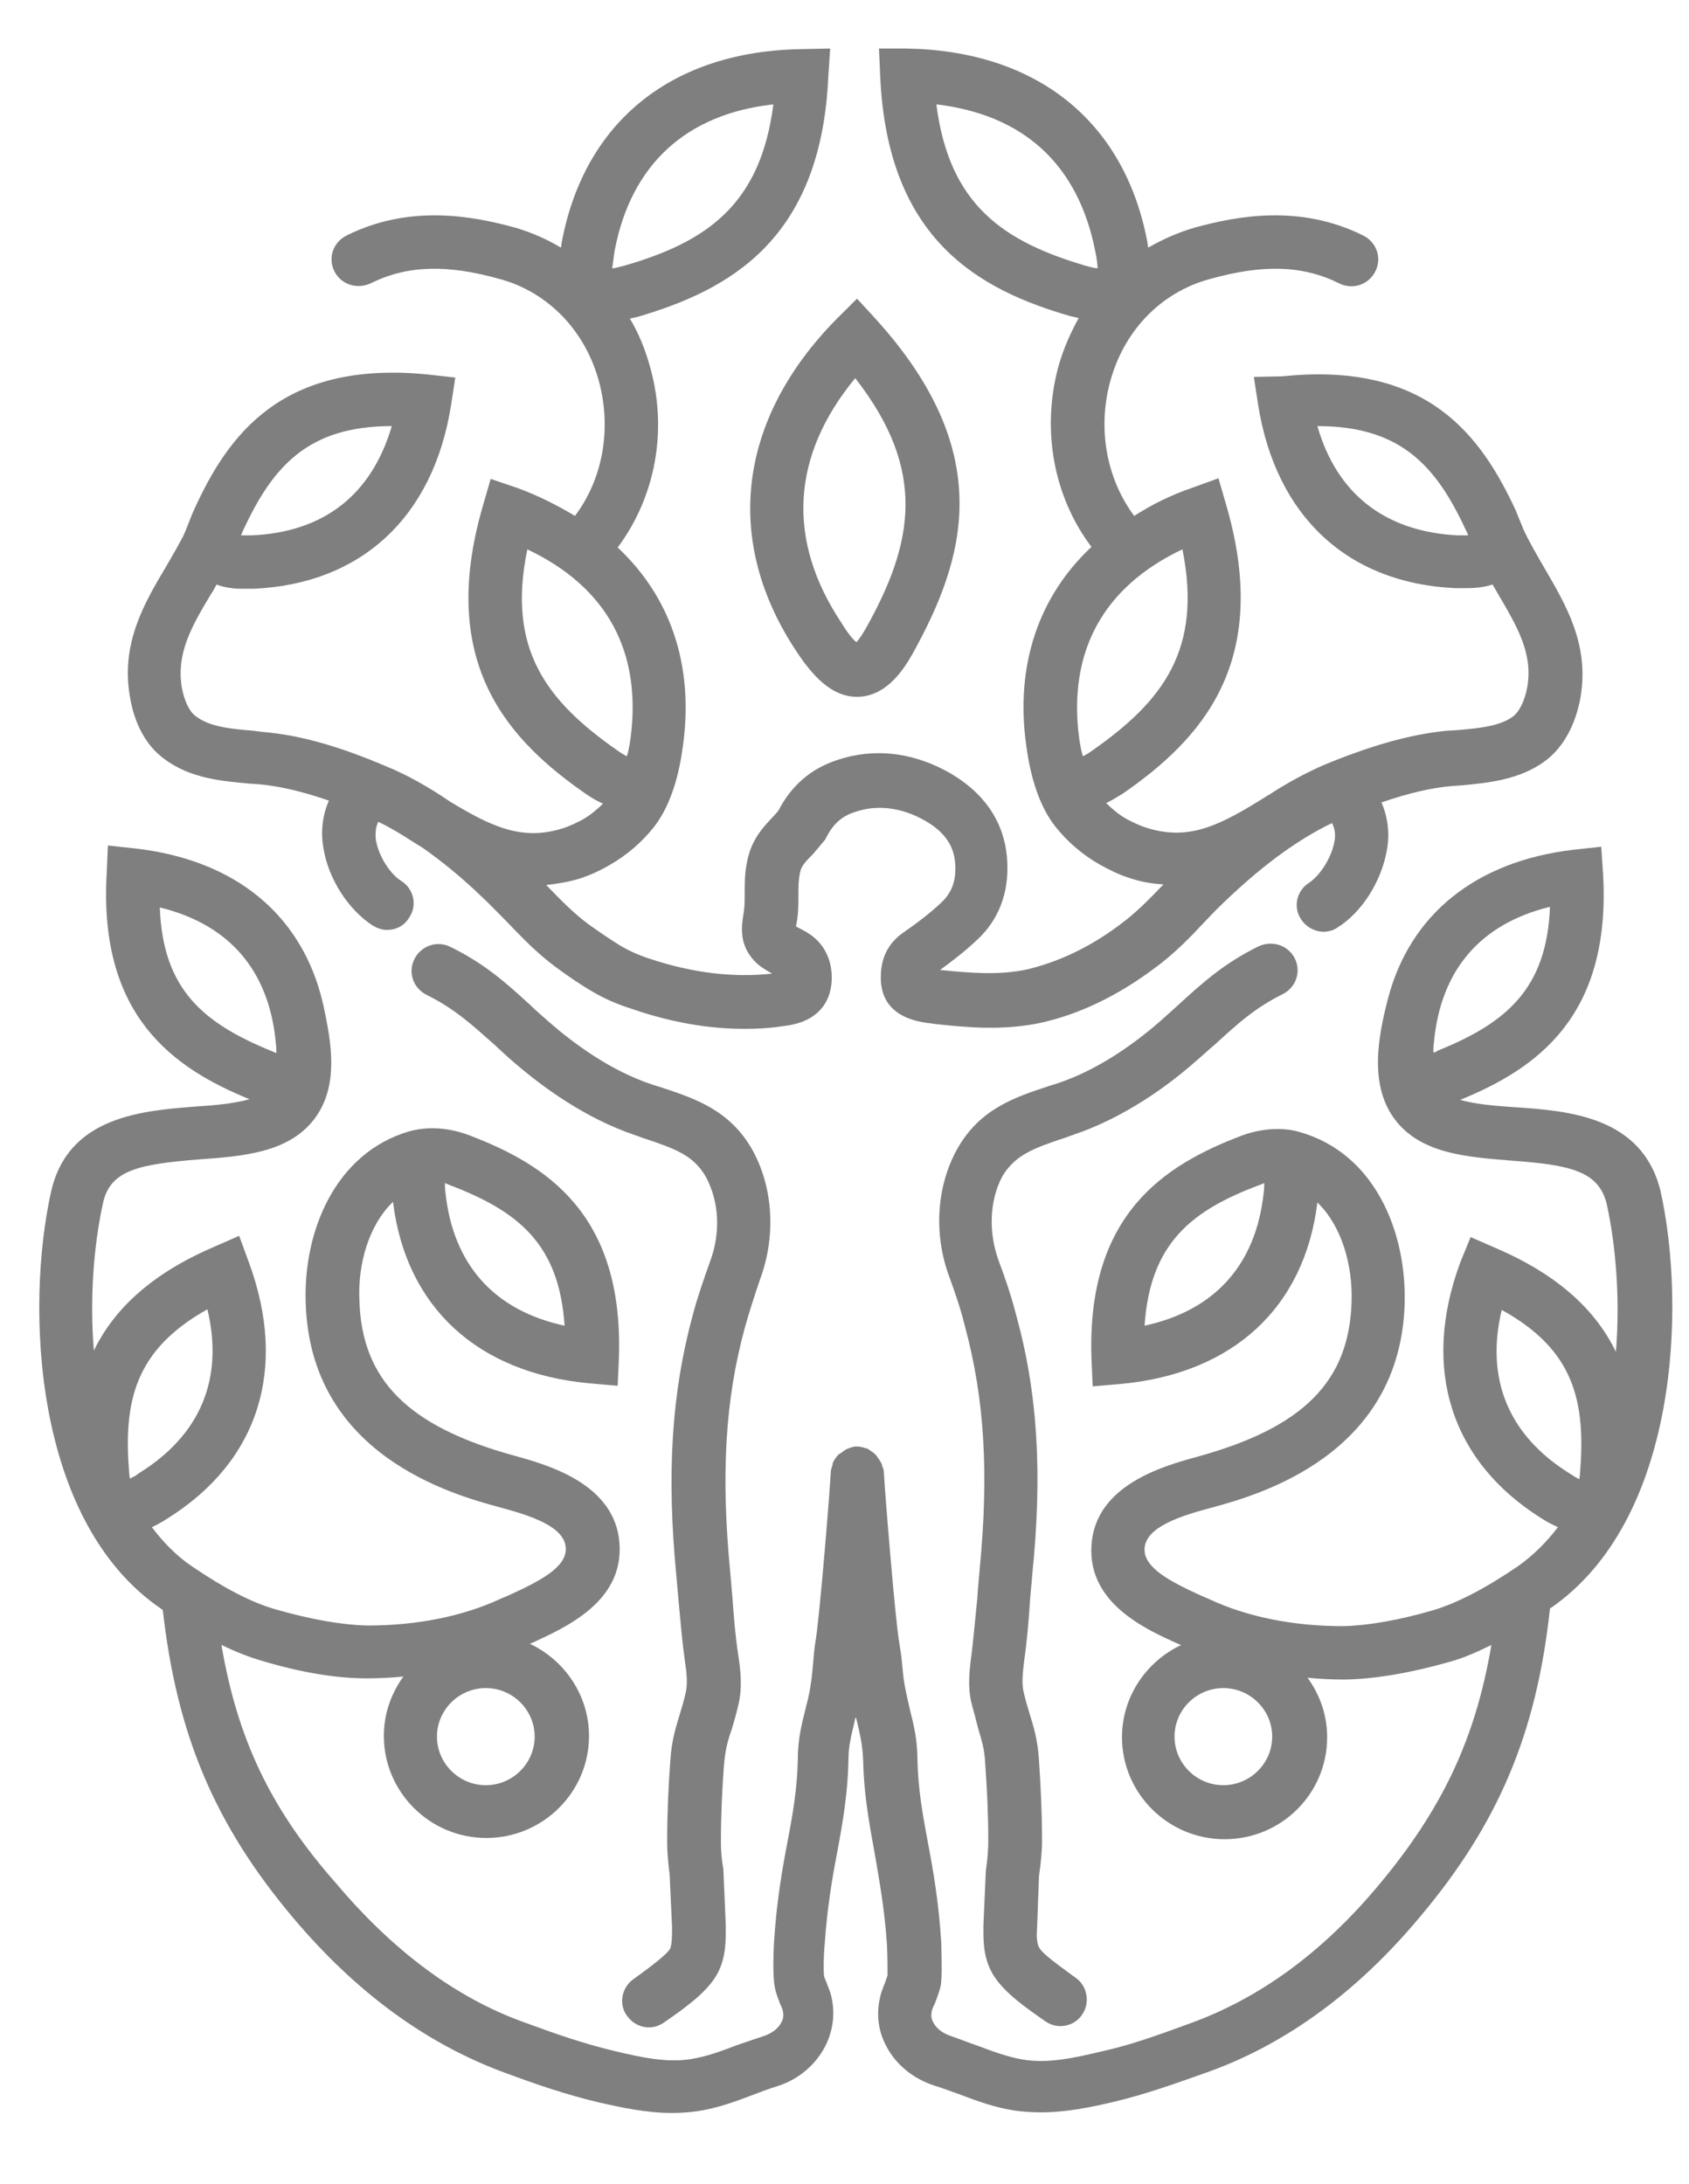 <?xml version="1.0" encoding="UTF-8"?> <svg xmlns="http://www.w3.org/2000/svg" width="41" height="53" viewBox="0 0 41 53" fill="none"><g clip-path="url(#clip0_633_956)"><path d="M19.352 15.837C19.707 16.367 20.167 16.912 20.804 16.912C21.575 16.912 22.005 16.117 22.153 15.866C23.427 13.568 24.213 11.005 21.264 7.749L20.804 7.248L20.315 7.734C17.899 10.18 17.544 13.141 19.352 15.837ZM20.76 9.178C22.523 11.432 22.168 13.2 21.012 15.262C20.908 15.439 20.834 15.542 20.789 15.586C20.715 15.527 20.597 15.395 20.434 15.13C19.085 13.111 19.204 11.064 20.76 9.178Z" fill="#7F7F7F"></path><path d="M3.982 18.414C4.62 18.9 5.42 18.959 6.057 19.018L6.28 19.033C6.784 19.077 7.347 19.21 7.984 19.431C7.836 19.77 7.776 20.167 7.851 20.58C7.969 21.331 8.458 22.082 9.051 22.465C9.155 22.524 9.273 22.569 9.392 22.569C9.614 22.569 9.822 22.465 9.94 22.259C10.133 21.965 10.044 21.567 9.733 21.375C9.496 21.228 9.199 20.816 9.125 20.388C9.11 20.256 9.11 20.079 9.184 19.946C9.466 20.079 9.733 20.241 10.029 20.433C10.103 20.477 10.192 20.536 10.266 20.58C10.726 20.904 11.2 21.287 11.674 21.744C11.882 21.935 12.074 22.141 12.267 22.333C12.652 22.731 13.038 23.143 13.527 23.497C13.809 23.703 14.105 23.909 14.416 24.086C14.668 24.233 14.964 24.366 15.335 24.484C16.269 24.808 17.188 24.97 18.077 24.97C18.373 24.97 18.67 24.955 18.951 24.911C19.218 24.882 19.796 24.808 20.063 24.292C20.241 23.953 20.211 23.512 20.107 23.246C19.944 22.804 19.603 22.628 19.396 22.524C19.366 22.51 19.337 22.495 19.322 22.48C19.322 22.451 19.337 22.436 19.337 22.407C19.381 22.171 19.381 21.95 19.381 21.714C19.381 21.552 19.381 21.375 19.411 21.228C19.44 21.037 19.5 20.963 19.737 20.727L20.033 20.374C20.211 20.005 20.433 19.799 20.789 19.696C21.278 19.534 21.826 19.593 22.345 19.858C23.071 20.226 23.175 20.683 23.19 21.007C23.205 21.39 23.101 21.67 22.849 21.906C22.553 22.186 22.212 22.436 21.915 22.642C21.545 22.907 21.367 23.276 21.382 23.777C21.397 24.204 21.604 24.734 22.597 24.837L22.701 24.852C23.516 24.941 24.361 25.014 25.265 24.823C26.198 24.616 27.117 24.174 28.007 23.512C28.496 23.158 28.896 22.745 29.266 22.348C29.459 22.141 29.652 21.95 29.859 21.758C30.704 20.963 31.534 20.359 32.334 19.976C32.408 20.108 32.423 20.285 32.394 20.418C32.319 20.845 32.023 21.258 31.786 21.419C31.475 21.611 31.386 22.009 31.578 22.303C31.697 22.495 31.919 22.613 32.127 22.613C32.245 22.613 32.364 22.583 32.468 22.51C33.06 22.141 33.535 21.39 33.668 20.624C33.742 20.212 33.683 19.814 33.535 19.475C34.172 19.254 34.735 19.121 35.239 19.077L35.462 19.062C36.099 19.003 36.899 18.93 37.522 18.458C37.951 18.134 38.248 17.589 38.366 16.926C38.589 15.63 37.996 14.658 37.492 13.788C37.314 13.479 37.121 13.155 36.973 12.831C36.973 12.816 36.825 12.477 36.795 12.389C35.965 10.606 34.676 8.765 31.134 9.133L30.437 9.148L30.541 9.825C30.971 12.536 32.72 14.157 35.328 14.274C35.417 14.274 35.491 14.274 35.565 14.274C35.699 14.274 35.965 14.274 36.232 14.186C36.277 14.26 36.306 14.319 36.351 14.392C36.825 15.203 37.21 15.836 37.077 16.661C37.018 16.985 36.899 17.25 36.736 17.383C36.41 17.633 35.862 17.678 35.343 17.722L35.106 17.736C34.231 17.825 33.283 18.09 32.112 18.576C31.682 18.768 31.238 19.003 30.793 19.298C30.793 19.298 30.778 19.298 30.763 19.313C29.637 20.02 28.866 20.433 27.799 20.079C27.666 20.035 27.503 19.961 27.34 19.873C27.162 19.77 26.999 19.637 26.851 19.49C26.984 19.431 27.117 19.342 27.266 19.254C29.133 17.957 30.882 16.101 29.77 12.271L29.578 11.608L28.926 11.844C28.407 12.021 27.947 12.256 27.532 12.521C26.865 11.623 26.643 10.429 26.94 9.295C27.266 8.043 28.17 7.1 29.355 6.776C30.66 6.408 31.623 6.437 32.512 6.879C32.838 7.041 33.224 6.909 33.387 6.584C33.55 6.26 33.416 5.877 33.09 5.715C31.549 4.949 30.022 5.244 29 5.524C28.599 5.642 28.229 5.804 27.873 6.01C27.858 5.951 27.858 5.892 27.844 5.833C27.28 2.931 25.161 1.237 22.019 1.178H21.337L21.367 1.855C21.545 5.848 23.798 7.041 25.991 7.675C26.065 7.689 26.125 7.704 26.184 7.719C25.976 8.102 25.798 8.5 25.68 8.942C25.28 10.474 25.591 12.079 26.495 13.273C25.22 14.466 24.642 16.131 24.909 18.075C24.998 18.753 25.191 19.519 25.621 20.064C25.902 20.418 26.273 20.742 26.688 20.978C26.925 21.11 27.162 21.228 27.399 21.302C27.695 21.405 27.977 21.449 28.244 21.464C27.903 21.817 27.577 22.156 27.192 22.436C26.451 22.996 25.68 23.349 24.939 23.526C24.257 23.674 23.561 23.615 22.82 23.541C23.101 23.335 23.412 23.099 23.709 22.819C24.242 22.333 24.494 21.67 24.45 20.904C24.42 20.241 24.124 19.313 22.908 18.679C22.078 18.252 21.204 18.164 20.374 18.429C19.707 18.635 19.218 19.048 18.892 19.681L18.773 19.814C18.492 20.108 18.21 20.418 18.121 20.992C18.077 21.228 18.077 21.449 18.077 21.685C18.077 21.847 18.077 22.024 18.047 22.186C18.003 22.465 17.914 22.966 18.388 23.394C18.507 23.497 18.64 23.57 18.744 23.629C17.81 23.733 16.802 23.615 15.75 23.261C15.483 23.173 15.261 23.07 15.083 22.966C14.816 22.804 14.564 22.628 14.312 22.451C13.927 22.171 13.601 21.832 13.26 21.479C13.527 21.449 13.809 21.405 14.09 21.317C14.312 21.243 14.55 21.14 14.801 20.992C15.216 20.757 15.587 20.433 15.868 20.079C16.298 19.534 16.491 18.768 16.58 18.09C16.847 16.131 16.269 14.481 14.994 13.287C15.898 12.079 16.209 10.474 15.794 8.956C15.676 8.514 15.513 8.102 15.291 7.733C15.35 7.719 15.424 7.704 15.483 7.689C17.677 7.041 19.93 5.848 20.107 1.855L20.152 1.178L19.47 1.192C16.328 1.237 14.209 2.931 13.645 5.833C13.631 5.892 13.631 5.951 13.616 6.01C13.275 5.804 12.904 5.642 12.504 5.524C11.482 5.244 9.955 4.949 8.414 5.715C8.088 5.877 7.954 6.26 8.117 6.584C8.28 6.909 8.666 7.026 8.992 6.879C9.881 6.437 10.844 6.408 12.149 6.776C13.319 7.1 14.223 8.043 14.55 9.295C14.846 10.444 14.624 11.637 13.957 12.521C13.542 12.271 13.082 12.035 12.563 11.844L11.911 11.623L11.719 12.286C10.607 16.116 12.356 17.972 14.223 19.269C14.372 19.372 14.505 19.445 14.638 19.504C14.49 19.652 14.327 19.784 14.149 19.887C13.986 19.976 13.823 20.049 13.69 20.094C12.697 20.418 11.956 20.079 10.933 19.46C10.415 19.107 9.896 18.812 9.392 18.606C8.221 18.105 7.273 17.84 6.398 17.766L6.161 17.736C5.642 17.692 5.094 17.648 4.753 17.383C4.59 17.265 4.471 17 4.412 16.676C4.279 15.851 4.649 15.203 5.138 14.392C5.183 14.333 5.213 14.26 5.257 14.186C5.524 14.289 5.791 14.289 5.924 14.289C5.998 14.289 6.087 14.289 6.161 14.289C8.769 14.171 10.518 12.551 10.948 9.84L11.052 9.163L10.385 9.089C6.843 8.735 5.539 10.562 4.723 12.345C4.62 12.566 4.546 12.801 4.442 13.022C4.308 13.273 4.175 13.508 4.027 13.759C3.508 14.628 2.93 15.615 3.152 16.897C3.256 17.56 3.553 18.105 3.982 18.414ZM35.387 12.993C33.624 12.904 32.453 11.991 31.979 10.341C34.009 10.341 34.869 11.313 35.595 12.89C35.624 12.934 35.624 12.963 35.639 12.993C35.58 12.993 35.491 12.993 35.387 12.993ZM26.361 6.452C24.361 5.863 23.042 4.979 22.73 2.533C24.85 2.784 26.169 3.992 26.584 6.083C26.628 6.29 26.643 6.422 26.643 6.511C26.569 6.511 26.48 6.481 26.361 6.452ZM26.525 18.208C26.421 18.282 26.347 18.326 26.288 18.355C26.258 18.267 26.228 18.134 26.198 17.928C25.917 15.821 26.776 14.245 28.703 13.332C29.192 15.762 28.229 17.015 26.525 18.208ZM14.92 6.083C15.32 3.992 16.654 2.769 18.773 2.533C18.462 4.979 17.143 5.877 15.142 6.452C15.009 6.481 14.935 6.511 14.861 6.511C14.876 6.422 14.89 6.29 14.92 6.083ZM12.801 13.332C14.727 14.245 15.587 15.807 15.305 17.928C15.276 18.134 15.246 18.267 15.216 18.355C15.157 18.326 15.083 18.282 14.979 18.208C13.275 17.015 12.297 15.762 12.801 13.332ZM5.894 12.89C6.62 11.313 7.48 10.341 9.511 10.341C9.021 12.006 7.865 12.919 6.102 12.993C6.013 12.993 5.924 12.993 5.85 12.993C5.865 12.963 5.879 12.934 5.894 12.89Z" fill="#7F7F7F"></path><path d="M36.751 26.87C36.277 26.84 35.802 26.796 35.447 26.693C37.284 25.942 39.107 24.69 38.915 21.228L38.87 20.55L38.188 20.624C35.817 20.904 34.231 22.2 33.698 24.218C33.446 25.176 33.224 26.369 33.891 27.209C34.528 28.004 35.61 28.078 36.662 28.166C38.114 28.27 38.811 28.417 39.004 29.227C39.226 30.244 39.33 31.525 39.226 32.807C38.767 31.864 37.907 30.98 36.336 30.302L35.699 30.023L35.447 30.641C34.498 33.205 35.21 35.474 37.433 36.858C37.566 36.947 37.699 37.006 37.818 37.065C37.536 37.433 37.225 37.742 36.855 38.007C36.054 38.553 35.373 38.906 34.78 39.083C33.965 39.319 33.224 39.451 32.601 39.466C31.401 39.466 30.289 39.245 29.37 38.818L29.163 38.729C28.422 38.39 27.755 38.052 27.784 37.58C27.814 37.065 28.629 36.799 29.4 36.593C30.541 36.284 33.994 35.326 34.098 31.628C34.142 29.89 33.372 27.99 31.549 27.474C31.104 27.341 30.571 27.4 30.141 27.562C28.273 28.27 26.377 29.463 26.495 32.969L26.525 33.647L27.206 33.588C29.933 33.337 31.667 31.732 31.979 29.183C32.572 29.758 32.838 30.7 32.809 31.599C32.749 33.529 31.638 34.648 29.059 35.356C28.259 35.577 26.584 36.033 26.495 37.507C26.406 38.906 27.799 39.54 28.629 39.908L28.674 39.923C27.829 40.32 27.236 41.175 27.236 42.162C27.236 43.517 28.348 44.637 29.726 44.637C31.104 44.637 32.216 43.532 32.216 42.162C32.216 41.617 32.038 41.131 31.741 40.718C32.038 40.748 32.334 40.762 32.646 40.762C33.387 40.748 34.246 40.6 35.18 40.335C35.506 40.247 35.847 40.099 36.203 39.923C35.817 42.206 35.002 43.915 33.475 45.742C32.112 47.377 30.585 48.497 28.866 49.115C28.14 49.38 27.458 49.631 26.717 49.793C26.095 49.94 25.443 50.088 24.835 49.985C24.479 49.926 24.109 49.793 23.724 49.646C23.501 49.572 23.294 49.484 23.071 49.41C22.894 49.351 22.73 49.233 22.656 49.086C22.597 48.983 22.597 48.88 22.627 48.777C22.642 48.732 22.656 48.688 22.686 48.644C22.73 48.526 22.79 48.379 22.834 48.202C22.879 47.952 22.849 47.377 22.849 47.156C22.79 46.184 22.656 45.403 22.523 44.711C22.39 44.003 22.286 43.399 22.271 42.722C22.271 42.221 22.182 41.867 22.093 41.514C22.049 41.322 22.004 41.131 21.96 40.895C21.93 40.733 21.915 40.571 21.901 40.409C21.886 40.217 21.856 40.026 21.826 39.849C21.723 39.23 21.471 36.092 21.456 35.739C21.456 35.68 21.441 35.636 21.412 35.577C21.412 35.562 21.412 35.532 21.397 35.518C21.367 35.459 21.337 35.415 21.293 35.356C21.278 35.341 21.278 35.326 21.263 35.312C21.219 35.267 21.174 35.238 21.13 35.208C21.115 35.194 21.085 35.179 21.071 35.164C21.026 35.149 20.967 35.135 20.922 35.12C20.893 35.12 20.863 35.105 20.789 35.105C20.715 35.105 20.641 35.135 20.567 35.164C20.522 35.179 20.493 35.208 20.448 35.238C20.419 35.267 20.374 35.282 20.344 35.312L20.33 35.326C20.285 35.385 20.241 35.444 20.211 35.518C20.211 35.532 20.211 35.532 20.211 35.547C20.196 35.606 20.167 35.665 20.167 35.724C20.152 36.092 19.9 39.23 19.796 39.834C19.766 40.011 19.752 40.203 19.737 40.379C19.722 40.556 19.707 40.718 19.677 40.895C19.648 41.131 19.588 41.322 19.544 41.514C19.455 41.867 19.366 42.221 19.366 42.722C19.352 43.399 19.248 44.018 19.114 44.711C18.981 45.403 18.848 46.184 18.788 47.156C18.773 47.392 18.759 47.952 18.803 48.202C18.833 48.379 18.892 48.511 18.936 48.629C18.951 48.673 18.981 48.718 18.996 48.777C19.025 48.88 19.025 48.983 18.966 49.086C18.892 49.233 18.729 49.351 18.551 49.41C18.329 49.484 18.121 49.557 17.899 49.631C17.514 49.778 17.158 49.911 16.787 49.97C16.195 50.073 15.543 49.926 14.92 49.778C14.179 49.602 13.497 49.366 12.697 49.071C11.067 48.482 9.54 47.347 8.162 45.712C6.561 43.9 5.761 42.191 5.376 39.923C5.716 40.085 6.043 40.217 6.354 40.306C7.287 40.586 8.147 40.733 8.903 40.733C9.199 40.733 9.496 40.718 9.792 40.689C9.496 41.101 9.318 41.587 9.318 42.132C9.318 43.488 10.429 44.607 11.808 44.607C13.171 44.607 14.298 43.502 14.298 42.132C14.298 41.145 13.705 40.291 12.86 39.893L12.905 39.878C13.734 39.495 15.127 38.877 15.039 37.477C14.95 36.004 13.275 35.547 12.475 35.326C9.911 34.619 8.784 33.499 8.725 31.57C8.681 30.686 8.947 29.743 9.54 29.168C9.851 31.717 11.585 33.323 14.312 33.573L14.994 33.632L15.024 32.954C15.142 29.448 13.245 28.255 11.378 27.548C10.904 27.371 10.4 27.327 9.926 27.459C8.132 27.99 7.362 29.89 7.421 31.614C7.525 35.312 10.978 36.269 12.119 36.578C12.89 36.785 13.705 37.05 13.734 37.566C13.764 38.037 13.097 38.376 12.356 38.715L12.149 38.803C11.23 39.23 10.118 39.451 8.918 39.451C8.295 39.436 7.554 39.304 6.724 39.068C6.131 38.906 5.45 38.553 4.649 38.007C4.279 37.757 3.968 37.433 3.686 37.065C3.805 37.006 3.923 36.947 4.057 36.858C6.28 35.474 6.991 33.219 6.043 30.641L5.805 29.993L5.168 30.273C3.597 30.951 2.737 31.835 2.278 32.778C2.174 31.481 2.278 30.214 2.5 29.198C2.678 28.387 3.39 28.255 4.842 28.137C5.894 28.063 6.991 27.975 7.613 27.179C8.191 26.443 8.073 25.471 7.895 24.616C7.851 24.38 7.791 24.145 7.717 23.909C7.11 22.038 5.568 20.859 3.301 20.594L2.619 20.52L2.589 21.213C2.397 24.675 4.22 25.927 6.057 26.678C5.687 26.782 5.227 26.826 4.753 26.855C3.449 26.958 1.656 27.091 1.241 28.918C0.618 31.702 0.796 36.932 3.923 39.053C3.938 39.068 3.938 39.068 3.953 39.083C4.294 42.103 5.213 44.283 7.11 46.537C8.636 48.349 10.341 49.602 12.267 50.309C13.023 50.589 13.749 50.839 14.564 51.031C15.083 51.148 15.691 51.281 16.313 51.281C16.521 51.281 16.728 51.266 16.936 51.237C17.425 51.163 17.855 51.001 18.284 50.839C18.477 50.765 18.67 50.692 18.862 50.633C19.381 50.471 19.796 50.117 20.033 49.66C20.241 49.248 20.285 48.791 20.152 48.349C20.122 48.276 20.092 48.187 20.063 48.114C20.033 48.04 20.004 47.981 20.004 47.952C19.989 47.863 19.989 47.51 20.018 47.2C20.078 46.316 20.196 45.609 20.33 44.917C20.463 44.195 20.582 43.502 20.596 42.707C20.596 42.353 20.671 42.103 20.745 41.779C20.745 41.749 20.759 41.705 20.774 41.676C20.789 41.705 20.789 41.749 20.804 41.779C20.878 42.103 20.937 42.353 20.952 42.707C20.967 43.488 21.085 44.18 21.219 44.902C21.337 45.594 21.471 46.301 21.53 47.185C21.545 47.465 21.545 47.849 21.545 47.937C21.53 47.981 21.515 48.04 21.486 48.114C21.456 48.187 21.426 48.261 21.397 48.349C21.263 48.791 21.293 49.248 21.515 49.66C21.752 50.117 22.182 50.456 22.686 50.618C22.879 50.677 23.071 50.751 23.279 50.824C23.709 50.986 24.139 51.148 24.628 51.222C24.835 51.252 25.057 51.266 25.265 51.266C25.902 51.266 26.51 51.134 27.014 51.016C27.829 50.824 28.555 50.559 29.385 50.264C31.238 49.587 32.957 48.335 34.468 46.523C36.366 44.269 37.299 42.074 37.625 39.039C40.752 36.903 40.93 31.687 40.308 28.903C39.863 27.091 38.07 26.958 36.751 26.87ZM34.794 25.544C34.794 25.485 34.794 25.397 34.809 25.294C34.972 23.541 35.936 22.421 37.625 22.008C37.551 24.012 36.543 24.837 34.898 25.5C34.869 25.529 34.824 25.544 34.794 25.544ZM30.674 28.962C30.482 30.7 29.489 31.805 27.784 32.174C27.918 30.17 28.926 29.374 30.585 28.756C30.63 28.741 30.66 28.726 30.689 28.712C30.689 28.785 30.689 28.859 30.674 28.962ZM29.696 43.326C29.044 43.326 28.511 42.795 28.511 42.147C28.511 41.499 29.044 40.969 29.696 40.969C30.348 40.969 30.882 41.499 30.882 42.147C30.882 42.795 30.348 43.326 29.696 43.326ZM10.904 28.756C12.564 29.389 13.571 30.17 13.705 32.174C12 31.805 11.007 30.7 10.815 28.962C10.8 28.859 10.8 28.77 10.8 28.712C10.83 28.726 10.874 28.741 10.904 28.756ZM11.793 40.969C12.445 40.969 12.979 41.499 12.979 42.147C12.979 42.795 12.445 43.326 11.793 43.326C11.141 43.326 10.607 42.795 10.607 42.147C10.607 41.499 11.141 40.969 11.793 40.969ZM3.879 22.023C5.568 22.436 6.532 23.555 6.695 25.308C6.709 25.412 6.709 25.5 6.709 25.559C6.68 25.544 6.635 25.529 6.606 25.515C4.946 24.837 3.953 24.027 3.879 22.023ZM3.152 35.886C3.152 35.856 3.138 35.812 3.138 35.768C2.989 34.015 3.271 32.763 5.035 31.776C5.435 33.455 4.872 34.825 3.375 35.753C3.286 35.827 3.212 35.856 3.152 35.886ZM38.352 35.783C38.352 35.827 38.337 35.871 38.337 35.901C38.277 35.871 38.203 35.827 38.114 35.768C36.617 34.84 36.054 33.47 36.454 31.791C38.218 32.763 38.5 34.015 38.352 35.783Z" fill="#7F7F7F"></path><path d="M25.873 27.606L26.08 27.532C27.295 27.119 28.348 26.354 29 25.779C29.178 25.632 29.326 25.484 29.489 25.352C30.037 24.851 30.452 24.468 31.134 24.129C31.46 23.967 31.593 23.584 31.43 23.26C31.267 22.936 30.882 22.818 30.556 22.965C29.711 23.378 29.178 23.864 28.614 24.379C28.466 24.512 28.318 24.645 28.155 24.792C27.577 25.293 26.688 25.956 25.665 26.294L25.472 26.354C24.628 26.633 23.768 26.913 23.22 27.915C22.731 28.814 22.657 29.978 23.057 31.023C23.19 31.392 23.323 31.775 23.427 32.202C23.901 33.955 24.005 35.767 23.783 38.065C23.768 38.286 23.738 38.522 23.724 38.787C23.679 39.229 23.635 39.715 23.59 40.099C23.546 40.452 23.472 40.909 23.59 41.365C23.649 41.572 23.694 41.748 23.738 41.925C23.827 42.235 23.901 42.441 23.916 42.809C23.961 43.428 23.99 44.032 23.99 44.68C23.99 44.872 23.976 45.093 23.931 45.402L23.872 46.728C23.872 47.052 23.857 47.45 24.064 47.847C24.272 48.245 24.702 48.584 25.206 48.938L25.354 49.041C25.472 49.129 25.606 49.173 25.739 49.173C25.932 49.173 26.139 49.085 26.258 48.908C26.465 48.628 26.406 48.216 26.125 48.01L25.962 47.892C25.769 47.744 25.295 47.42 25.221 47.258C25.161 47.155 25.161 46.949 25.176 46.757L25.221 45.535C25.265 45.225 25.295 44.945 25.295 44.68C25.295 44.017 25.265 43.369 25.221 42.721C25.191 42.22 25.087 41.896 24.983 41.557C24.939 41.41 24.895 41.262 24.85 41.071C24.791 40.835 24.835 40.555 24.865 40.275C24.924 39.877 24.968 39.377 24.998 38.92C25.013 38.669 25.043 38.434 25.058 38.213C25.309 35.752 25.191 33.793 24.657 31.878C24.539 31.421 24.391 30.994 24.242 30.596C23.99 29.904 24.02 29.138 24.331 28.549C24.642 28.033 25.072 27.871 25.873 27.606Z" fill="#7F7F7F"></path><path d="M18.078 32.233C18.182 31.85 18.315 31.452 18.448 31.054C18.834 30.023 18.774 28.859 18.285 27.946C17.737 26.944 16.877 26.664 16.032 26.384L15.84 26.325C14.817 25.987 13.928 25.324 13.35 24.823C13.187 24.675 13.024 24.543 12.876 24.396C12.313 23.88 11.779 23.394 10.934 22.981C10.608 22.819 10.223 22.952 10.06 23.276C9.897 23.6 10.03 23.983 10.356 24.145C11.038 24.484 11.453 24.867 12.001 25.353C12.164 25.5 12.313 25.648 12.49 25.795C13.157 26.37 14.195 27.136 15.41 27.548L15.618 27.622C16.418 27.887 16.848 28.049 17.144 28.579C17.455 29.169 17.5 29.92 17.233 30.627C17.085 31.04 16.937 31.467 16.818 31.909C16.299 33.824 16.181 35.769 16.418 38.244L16.477 38.907C16.522 39.393 16.566 39.894 16.625 40.306C16.67 40.601 16.699 40.881 16.64 41.102C16.596 41.293 16.551 41.441 16.507 41.588C16.403 41.927 16.299 42.251 16.27 42.752C16.225 43.37 16.195 44.019 16.195 44.711C16.195 44.976 16.225 45.256 16.255 45.492L16.314 46.773C16.314 46.965 16.314 47.171 16.27 47.289C16.181 47.451 15.707 47.79 15.529 47.923L15.366 48.041C15.084 48.247 15.01 48.659 15.232 48.939C15.366 49.116 15.558 49.204 15.751 49.204C15.884 49.204 16.018 49.16 16.136 49.072L16.285 48.969C16.788 48.615 17.218 48.276 17.426 47.878C17.633 47.481 17.618 47.053 17.618 46.729L17.559 45.359C17.515 45.123 17.5 44.903 17.5 44.711C17.5 44.048 17.529 43.444 17.574 42.84C17.604 42.472 17.663 42.251 17.767 41.956C17.811 41.794 17.87 41.617 17.915 41.411C18.033 40.954 17.974 40.512 17.915 40.129C17.855 39.732 17.811 39.245 17.781 38.789L17.722 38.111C17.5 35.783 17.604 33.971 18.078 32.233Z" fill="#7F7F7F"></path></g><defs><clipPath id="clip0_633_956"><rect width="39.925" height="51.497" fill="white" transform="translate(0.953 0.614)"></rect></clipPath></defs></svg> 